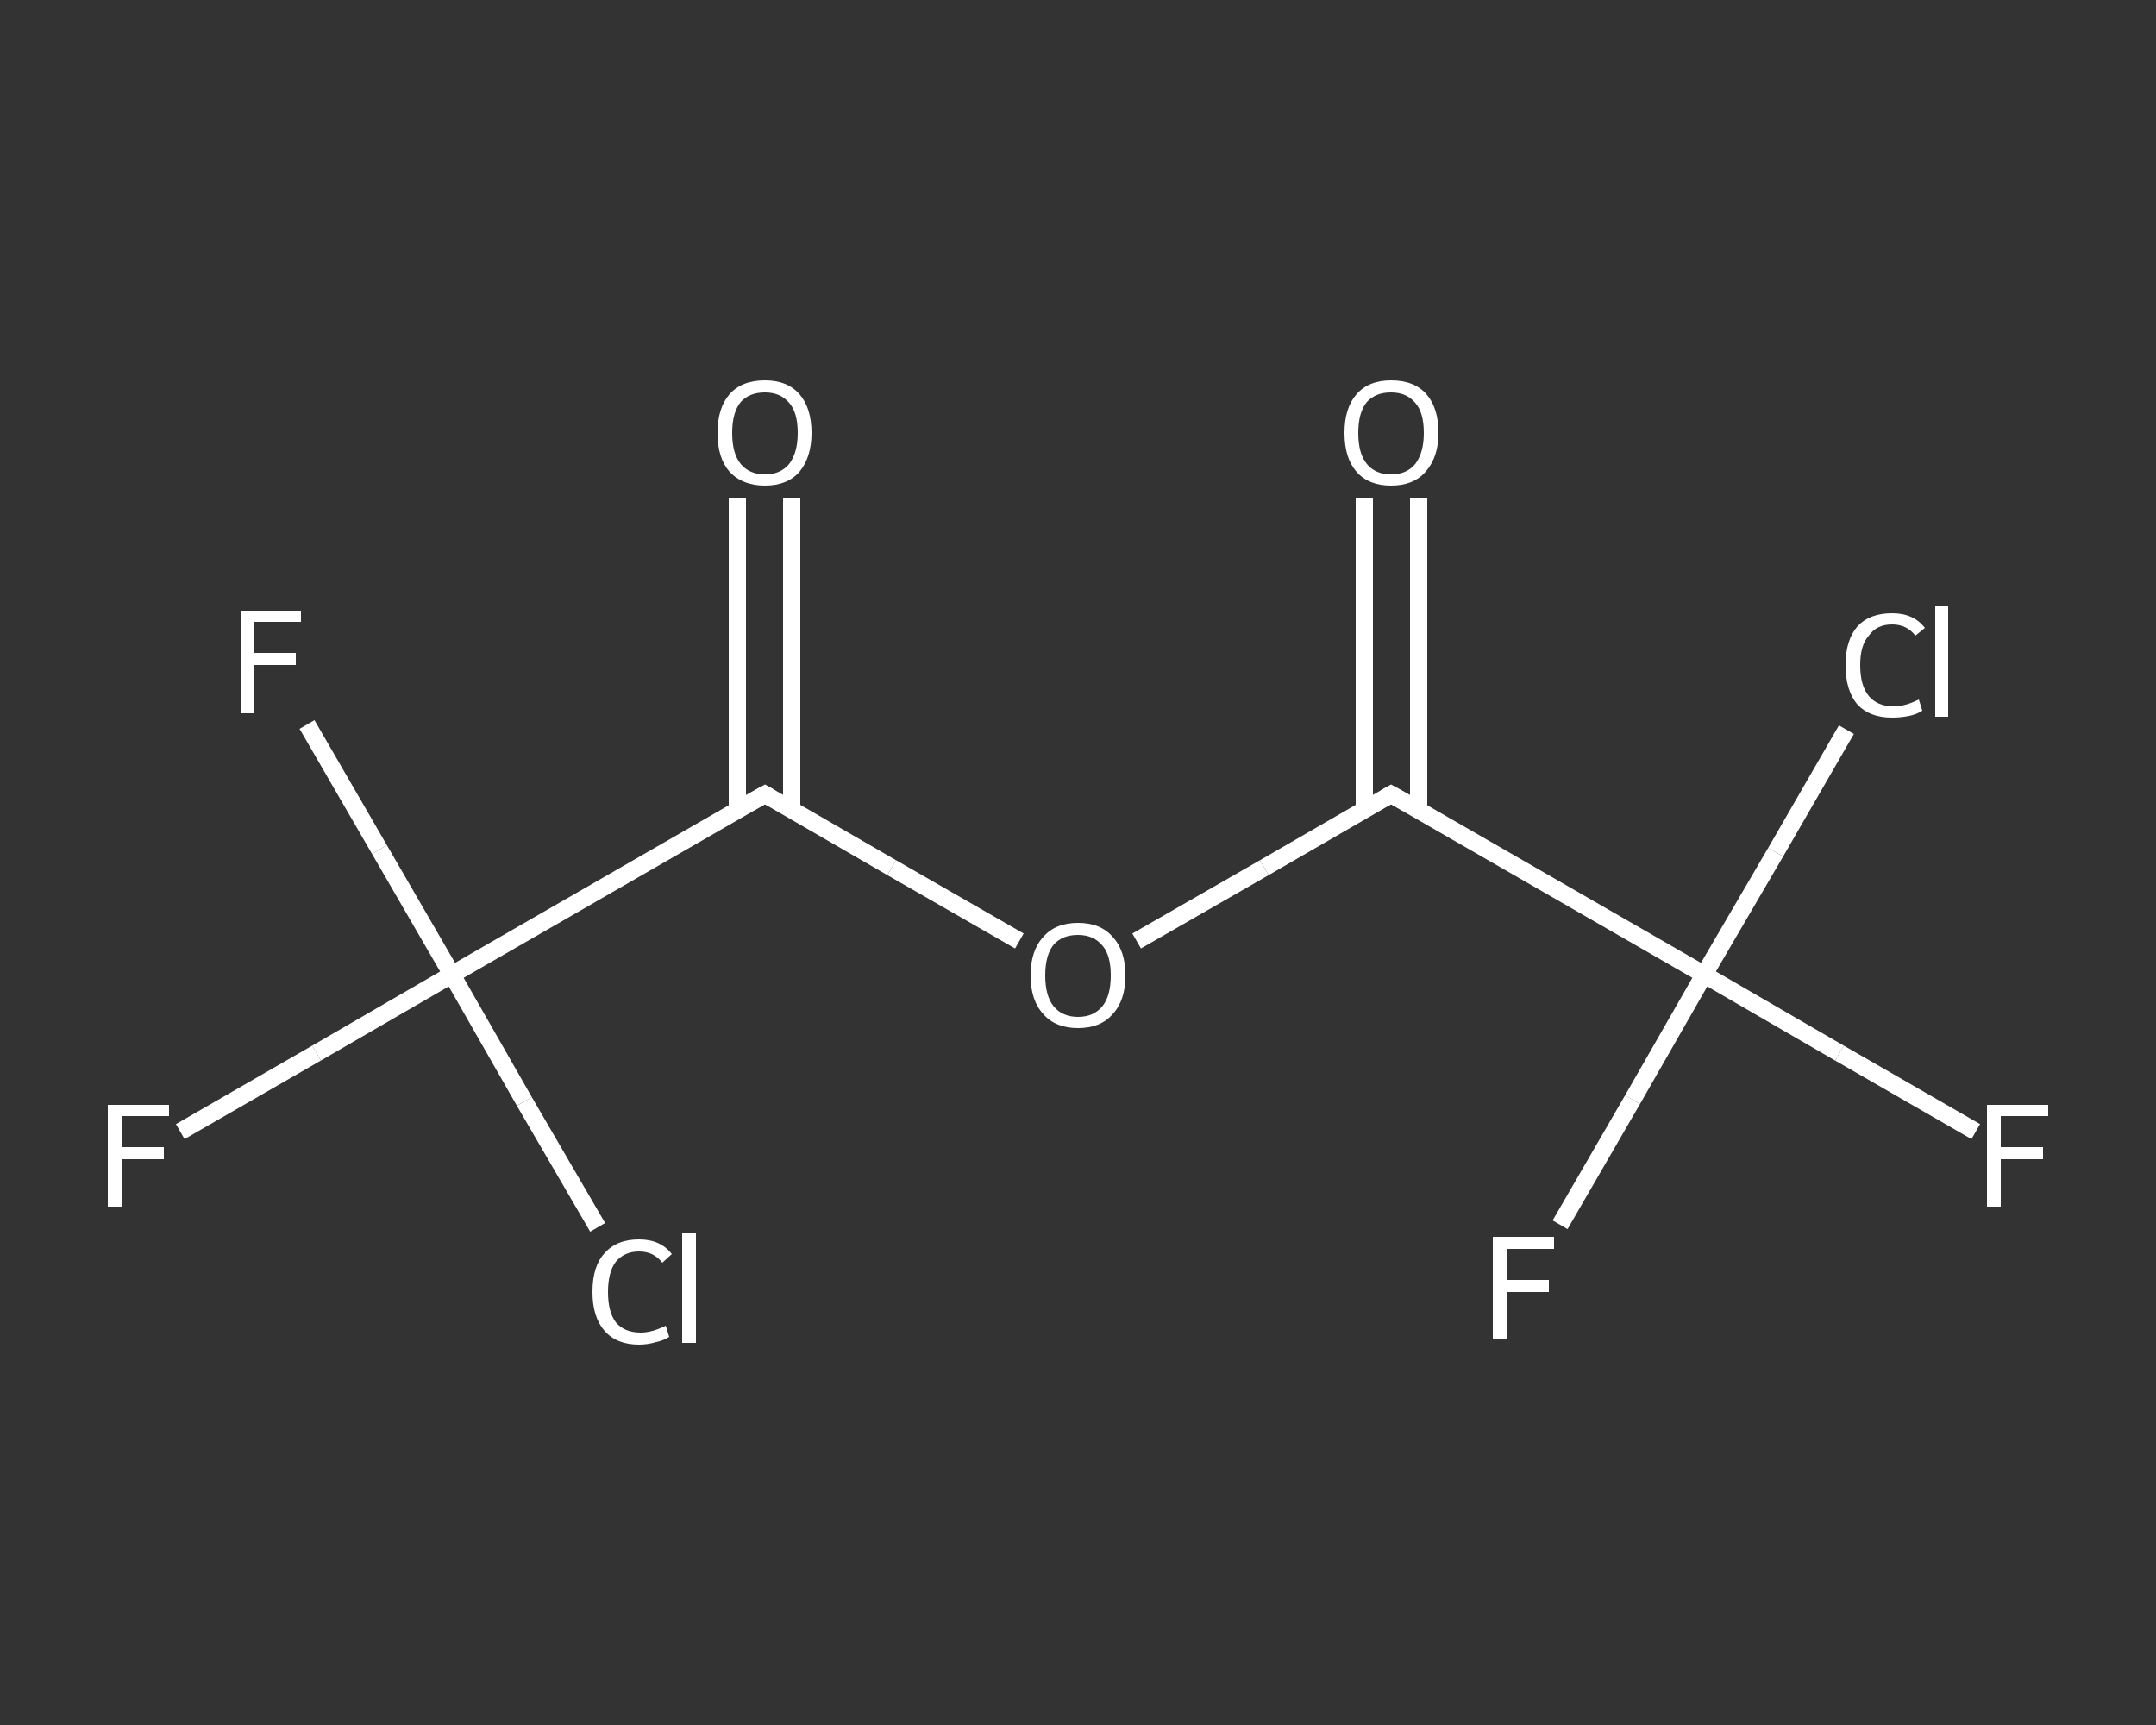<?xml version='1.0' encoding='iso-8859-1'?>
<svg version='1.1' baseProfile='full'
              xmlns='http://www.w3.org/2000/svg'
                      xmlns:rdkit='http://www.rdkit.org/xml'
                      xmlns:xlink='http://www.w3.org/1999/xlink'
                  xml:space='preserve'
width='250px' height='200px' viewBox='0 0 250 200'>
<rect x="0" y="0" width="250" height="200" fill="#333333" stroke="none"/>
<!-- END OF HEADER -->
<rect style='opacity:1.0;fill:transparent;stroke:none' width='250.0' height='200.0' x='0.0' y='0.0'> </rect>
<path class='bond-0 atom-0 atom-1' d='M 164.5,57.7 L 164.5,75.8' style='fill:none;fill-rule:evenodd;stroke:#FFFFFF;stroke-width:2.0px;stroke-linecap:butt;stroke-linejoin:miter;stroke-opacity:1' />
<path class='bond-0 atom-0 atom-1' d='M 164.5,75.8 L 164.5,93.9' style='fill:none;fill-rule:evenodd;stroke:#FFFFFF;stroke-width:2.0px;stroke-linecap:butt;stroke-linejoin:miter;stroke-opacity:1' />
<path class='bond-0 atom-0 atom-1' d='M 158.2,57.7 L 158.2,75.8' style='fill:none;fill-rule:evenodd;stroke:#FFFFFF;stroke-width:2.0px;stroke-linecap:butt;stroke-linejoin:miter;stroke-opacity:1' />
<path class='bond-0 atom-0 atom-1' d='M 158.2,75.8 L 158.2,93.9' style='fill:none;fill-rule:evenodd;stroke:#FFFFFF;stroke-width:2.0px;stroke-linecap:butt;stroke-linejoin:miter;stroke-opacity:1' />
<path class='bond-1 atom-1 atom-2' d='M 161.3,92.1 L 146.6,100.6' style='fill:none;fill-rule:evenodd;stroke:#FFFFFF;stroke-width:2.0px;stroke-linecap:butt;stroke-linejoin:miter;stroke-opacity:1' />
<path class='bond-1 atom-1 atom-2' d='M 146.6,100.6 L 131.8,109.1' style='fill:none;fill-rule:evenodd;stroke:#FFFFFF;stroke-width:2.0px;stroke-linecap:butt;stroke-linejoin:miter;stroke-opacity:1' />
<path class='bond-2 atom-2 atom-3' d='M 118.2,109.1 L 103.4,100.6' style='fill:none;fill-rule:evenodd;stroke:#FFFFFF;stroke-width:2.0px;stroke-linecap:butt;stroke-linejoin:miter;stroke-opacity:1' />
<path class='bond-2 atom-2 atom-3' d='M 103.4,100.6 L 88.7,92.1' style='fill:none;fill-rule:evenodd;stroke:#FFFFFF;stroke-width:2.0px;stroke-linecap:butt;stroke-linejoin:miter;stroke-opacity:1' />
<path class='bond-3 atom-3 atom-4' d='M 91.8,93.9 L 91.8,75.8' style='fill:none;fill-rule:evenodd;stroke:#FFFFFF;stroke-width:2.0px;stroke-linecap:butt;stroke-linejoin:miter;stroke-opacity:1' />
<path class='bond-3 atom-3 atom-4' d='M 91.8,75.8 L 91.8,57.7' style='fill:none;fill-rule:evenodd;stroke:#FFFFFF;stroke-width:2.0px;stroke-linecap:butt;stroke-linejoin:miter;stroke-opacity:1' />
<path class='bond-3 atom-3 atom-4' d='M 85.5,93.9 L 85.5,75.8' style='fill:none;fill-rule:evenodd;stroke:#FFFFFF;stroke-width:2.0px;stroke-linecap:butt;stroke-linejoin:miter;stroke-opacity:1' />
<path class='bond-3 atom-3 atom-4' d='M 85.5,75.8 L 85.5,57.7' style='fill:none;fill-rule:evenodd;stroke:#FFFFFF;stroke-width:2.0px;stroke-linecap:butt;stroke-linejoin:miter;stroke-opacity:1' />
<path class='bond-4 atom-3 atom-5' d='M 88.7,92.1 L 52.4,113.0' style='fill:none;fill-rule:evenodd;stroke:#FFFFFF;stroke-width:2.0px;stroke-linecap:butt;stroke-linejoin:miter;stroke-opacity:1' />
<path class='bond-5 atom-5 atom-6' d='M 52.4,113.0 L 36.7,122.1' style='fill:none;fill-rule:evenodd;stroke:#FFFFFF;stroke-width:2.0px;stroke-linecap:butt;stroke-linejoin:miter;stroke-opacity:1' />
<path class='bond-5 atom-5 atom-6' d='M 36.7,122.1 L 20.9,131.2' style='fill:none;fill-rule:evenodd;stroke:#FFFFFF;stroke-width:2.0px;stroke-linecap:butt;stroke-linejoin:miter;stroke-opacity:1' />
<path class='bond-6 atom-5 atom-7' d='M 52.4,113.0 L 44.0,98.5' style='fill:none;fill-rule:evenodd;stroke:#FFFFFF;stroke-width:2.0px;stroke-linecap:butt;stroke-linejoin:miter;stroke-opacity:1' />
<path class='bond-6 atom-5 atom-7' d='M 44.0,98.5 L 35.6,84.0' style='fill:none;fill-rule:evenodd;stroke:#FFFFFF;stroke-width:2.0px;stroke-linecap:butt;stroke-linejoin:miter;stroke-opacity:1' />
<path class='bond-7 atom-5 atom-8' d='M 52.4,113.0 L 60.8,127.7' style='fill:none;fill-rule:evenodd;stroke:#FFFFFF;stroke-width:2.0px;stroke-linecap:butt;stroke-linejoin:miter;stroke-opacity:1' />
<path class='bond-7 atom-5 atom-8' d='M 60.8,127.7 L 69.3,142.3' style='fill:none;fill-rule:evenodd;stroke:#FFFFFF;stroke-width:2.0px;stroke-linecap:butt;stroke-linejoin:miter;stroke-opacity:1' />
<path class='bond-8 atom-1 atom-9' d='M 161.3,92.1 L 197.6,113.0' style='fill:none;fill-rule:evenodd;stroke:#FFFFFF;stroke-width:2.0px;stroke-linecap:butt;stroke-linejoin:miter;stroke-opacity:1' />
<path class='bond-9 atom-9 atom-10' d='M 197.6,113.0 L 213.3,122.1' style='fill:none;fill-rule:evenodd;stroke:#FFFFFF;stroke-width:2.0px;stroke-linecap:butt;stroke-linejoin:miter;stroke-opacity:1' />
<path class='bond-9 atom-9 atom-10' d='M 213.3,122.1 L 229.1,131.2' style='fill:none;fill-rule:evenodd;stroke:#FFFFFF;stroke-width:2.0px;stroke-linecap:butt;stroke-linejoin:miter;stroke-opacity:1' />
<path class='bond-10 atom-9 atom-11' d='M 197.6,113.0 L 189.3,127.5' style='fill:none;fill-rule:evenodd;stroke:#FFFFFF;stroke-width:2.0px;stroke-linecap:butt;stroke-linejoin:miter;stroke-opacity:1' />
<path class='bond-10 atom-9 atom-11' d='M 189.3,127.5 L 180.9,142.0' style='fill:none;fill-rule:evenodd;stroke:#FFFFFF;stroke-width:2.0px;stroke-linecap:butt;stroke-linejoin:miter;stroke-opacity:1' />
<path class='bond-11 atom-9 atom-12' d='M 197.6,113.0 L 205.9,98.8' style='fill:none;fill-rule:evenodd;stroke:#FFFFFF;stroke-width:2.0px;stroke-linecap:butt;stroke-linejoin:miter;stroke-opacity:1' />
<path class='bond-11 atom-9 atom-12' d='M 205.9,98.8 L 214.1,84.6' style='fill:none;fill-rule:evenodd;stroke:#FFFFFF;stroke-width:2.0px;stroke-linecap:butt;stroke-linejoin:miter;stroke-opacity:1' />
<path d='M 160.6,92.5 L 161.3,92.1 L 163.1,93.1' style='fill:none;stroke:#FFFFFF;stroke-width:2.0px;stroke-linecap:butt;stroke-linejoin:miter;stroke-opacity:1;' />
<path d='M 89.4,92.5 L 88.7,92.1 L 86.9,93.1' style='fill:none;stroke:#FFFFFF;stroke-width:2.0px;stroke-linecap:butt;stroke-linejoin:miter;stroke-opacity:1;' />
<path class='atom-0' d='M 155.9 50.2
Q 155.9 47.3, 157.3 45.7
Q 158.7 44.1, 161.3 44.1
Q 164.0 44.1, 165.4 45.7
Q 166.8 47.3, 166.8 50.2
Q 166.8 53.0, 165.3 54.7
Q 163.9 56.3, 161.3 56.3
Q 158.7 56.3, 157.3 54.7
Q 155.9 53.1, 155.9 50.2
M 161.3 55.0
Q 163.1 55.0, 164.1 53.8
Q 165.1 52.5, 165.1 50.2
Q 165.1 47.8, 164.1 46.7
Q 163.1 45.5, 161.3 45.5
Q 159.5 45.5, 158.5 46.6
Q 157.5 47.8, 157.5 50.2
Q 157.5 52.6, 158.5 53.8
Q 159.5 55.0, 161.3 55.0
' fill='#FFFFFF'/>
<path class='atom-2' d='M 119.5 113.1
Q 119.5 110.2, 121.0 108.6
Q 122.4 107.0, 125.0 107.0
Q 127.6 107.0, 129.0 108.6
Q 130.5 110.2, 130.5 113.1
Q 130.5 116.0, 129.0 117.6
Q 127.6 119.2, 125.0 119.2
Q 122.4 119.2, 121.0 117.6
Q 119.5 116.0, 119.5 113.1
M 125.0 117.9
Q 126.8 117.9, 127.8 116.7
Q 128.8 115.5, 128.8 113.1
Q 128.8 110.7, 127.8 109.6
Q 126.8 108.4, 125.0 108.4
Q 123.2 108.4, 122.2 109.5
Q 121.2 110.7, 121.2 113.1
Q 121.2 115.5, 122.2 116.7
Q 123.2 117.9, 125.0 117.9
' fill='#FFFFFF'/>
<path class='atom-4' d='M 83.2 50.2
Q 83.2 47.3, 84.6 45.7
Q 86.0 44.1, 88.7 44.1
Q 91.3 44.1, 92.7 45.7
Q 94.1 47.3, 94.1 50.2
Q 94.1 53.0, 92.7 54.7
Q 91.3 56.3, 88.7 56.3
Q 86.1 56.3, 84.6 54.7
Q 83.2 53.1, 83.2 50.2
M 88.7 55.0
Q 90.5 55.0, 91.5 53.8
Q 92.5 52.5, 92.5 50.2
Q 92.5 47.8, 91.5 46.7
Q 90.5 45.5, 88.7 45.5
Q 86.9 45.5, 85.9 46.6
Q 84.9 47.8, 84.9 50.2
Q 84.9 52.6, 85.9 53.8
Q 86.9 55.0, 88.7 55.0
' fill='#FFFFFF'/>
<path class='atom-6' d='M 12.5 128.1
L 19.6 128.1
L 19.6 129.4
L 14.1 129.4
L 14.1 133.0
L 19.0 133.0
L 19.0 134.4
L 14.1 134.4
L 14.1 139.9
L 12.5 139.9
L 12.5 128.1
' fill='#FFFFFF'/>
<path class='atom-7' d='M 27.9 70.8
L 34.9 70.8
L 34.9 72.1
L 29.4 72.1
L 29.4 75.7
L 34.3 75.7
L 34.3 77.1
L 29.4 77.1
L 29.4 82.7
L 27.9 82.7
L 27.9 70.8
' fill='#FFFFFF'/>
<path class='atom-8' d='M 68.7 149.8
Q 68.7 146.8, 70.1 145.3
Q 71.5 143.7, 74.1 143.7
Q 76.6 143.7, 77.9 145.4
L 76.8 146.4
Q 75.8 145.1, 74.1 145.1
Q 72.4 145.1, 71.4 146.3
Q 70.5 147.5, 70.5 149.8
Q 70.5 152.1, 71.4 153.3
Q 72.4 154.5, 74.3 154.5
Q 75.6 154.5, 77.2 153.7
L 77.6 155.0
Q 77.0 155.4, 76.1 155.6
Q 75.1 155.9, 74.1 155.9
Q 71.5 155.9, 70.1 154.3
Q 68.7 152.7, 68.7 149.8
' fill='#FFFFFF'/>
<path class='atom-8' d='M 79.1 143.0
L 80.7 143.0
L 80.7 155.7
L 79.1 155.7
L 79.1 143.0
' fill='#FFFFFF'/>
<path class='atom-10' d='M 230.4 128.1
L 237.5 128.1
L 237.5 129.4
L 232.0 129.4
L 232.0 133.0
L 236.9 133.0
L 236.9 134.4
L 232.0 134.4
L 232.0 139.9
L 230.4 139.9
L 230.4 128.1
' fill='#FFFFFF'/>
<path class='atom-11' d='M 173.1 143.4
L 180.2 143.4
L 180.2 144.8
L 174.7 144.8
L 174.7 148.4
L 179.6 148.4
L 179.6 149.8
L 174.7 149.8
L 174.7 155.3
L 173.1 155.3
L 173.1 143.4
' fill='#FFFFFF'/>
<path class='atom-12' d='M 214.0 77.1
Q 214.0 74.2, 215.4 72.6
Q 216.8 71.1, 219.4 71.1
Q 221.9 71.1, 223.2 72.8
L 222.1 73.7
Q 221.1 72.4, 219.4 72.4
Q 217.6 72.4, 216.7 73.7
Q 215.7 74.8, 215.7 77.1
Q 215.7 79.5, 216.7 80.7
Q 217.7 81.9, 219.6 81.9
Q 220.9 81.9, 222.5 81.1
L 222.9 82.4
Q 222.3 82.8, 221.4 83.0
Q 220.4 83.2, 219.4 83.2
Q 216.8 83.2, 215.4 81.7
Q 214.0 80.1, 214.0 77.1
' fill='#FFFFFF'/>
<path class='atom-12' d='M 224.4 70.3
L 225.9 70.3
L 225.9 83.1
L 224.4 83.1
L 224.4 70.3
' fill='#FFFFFF'/>
</svg>
